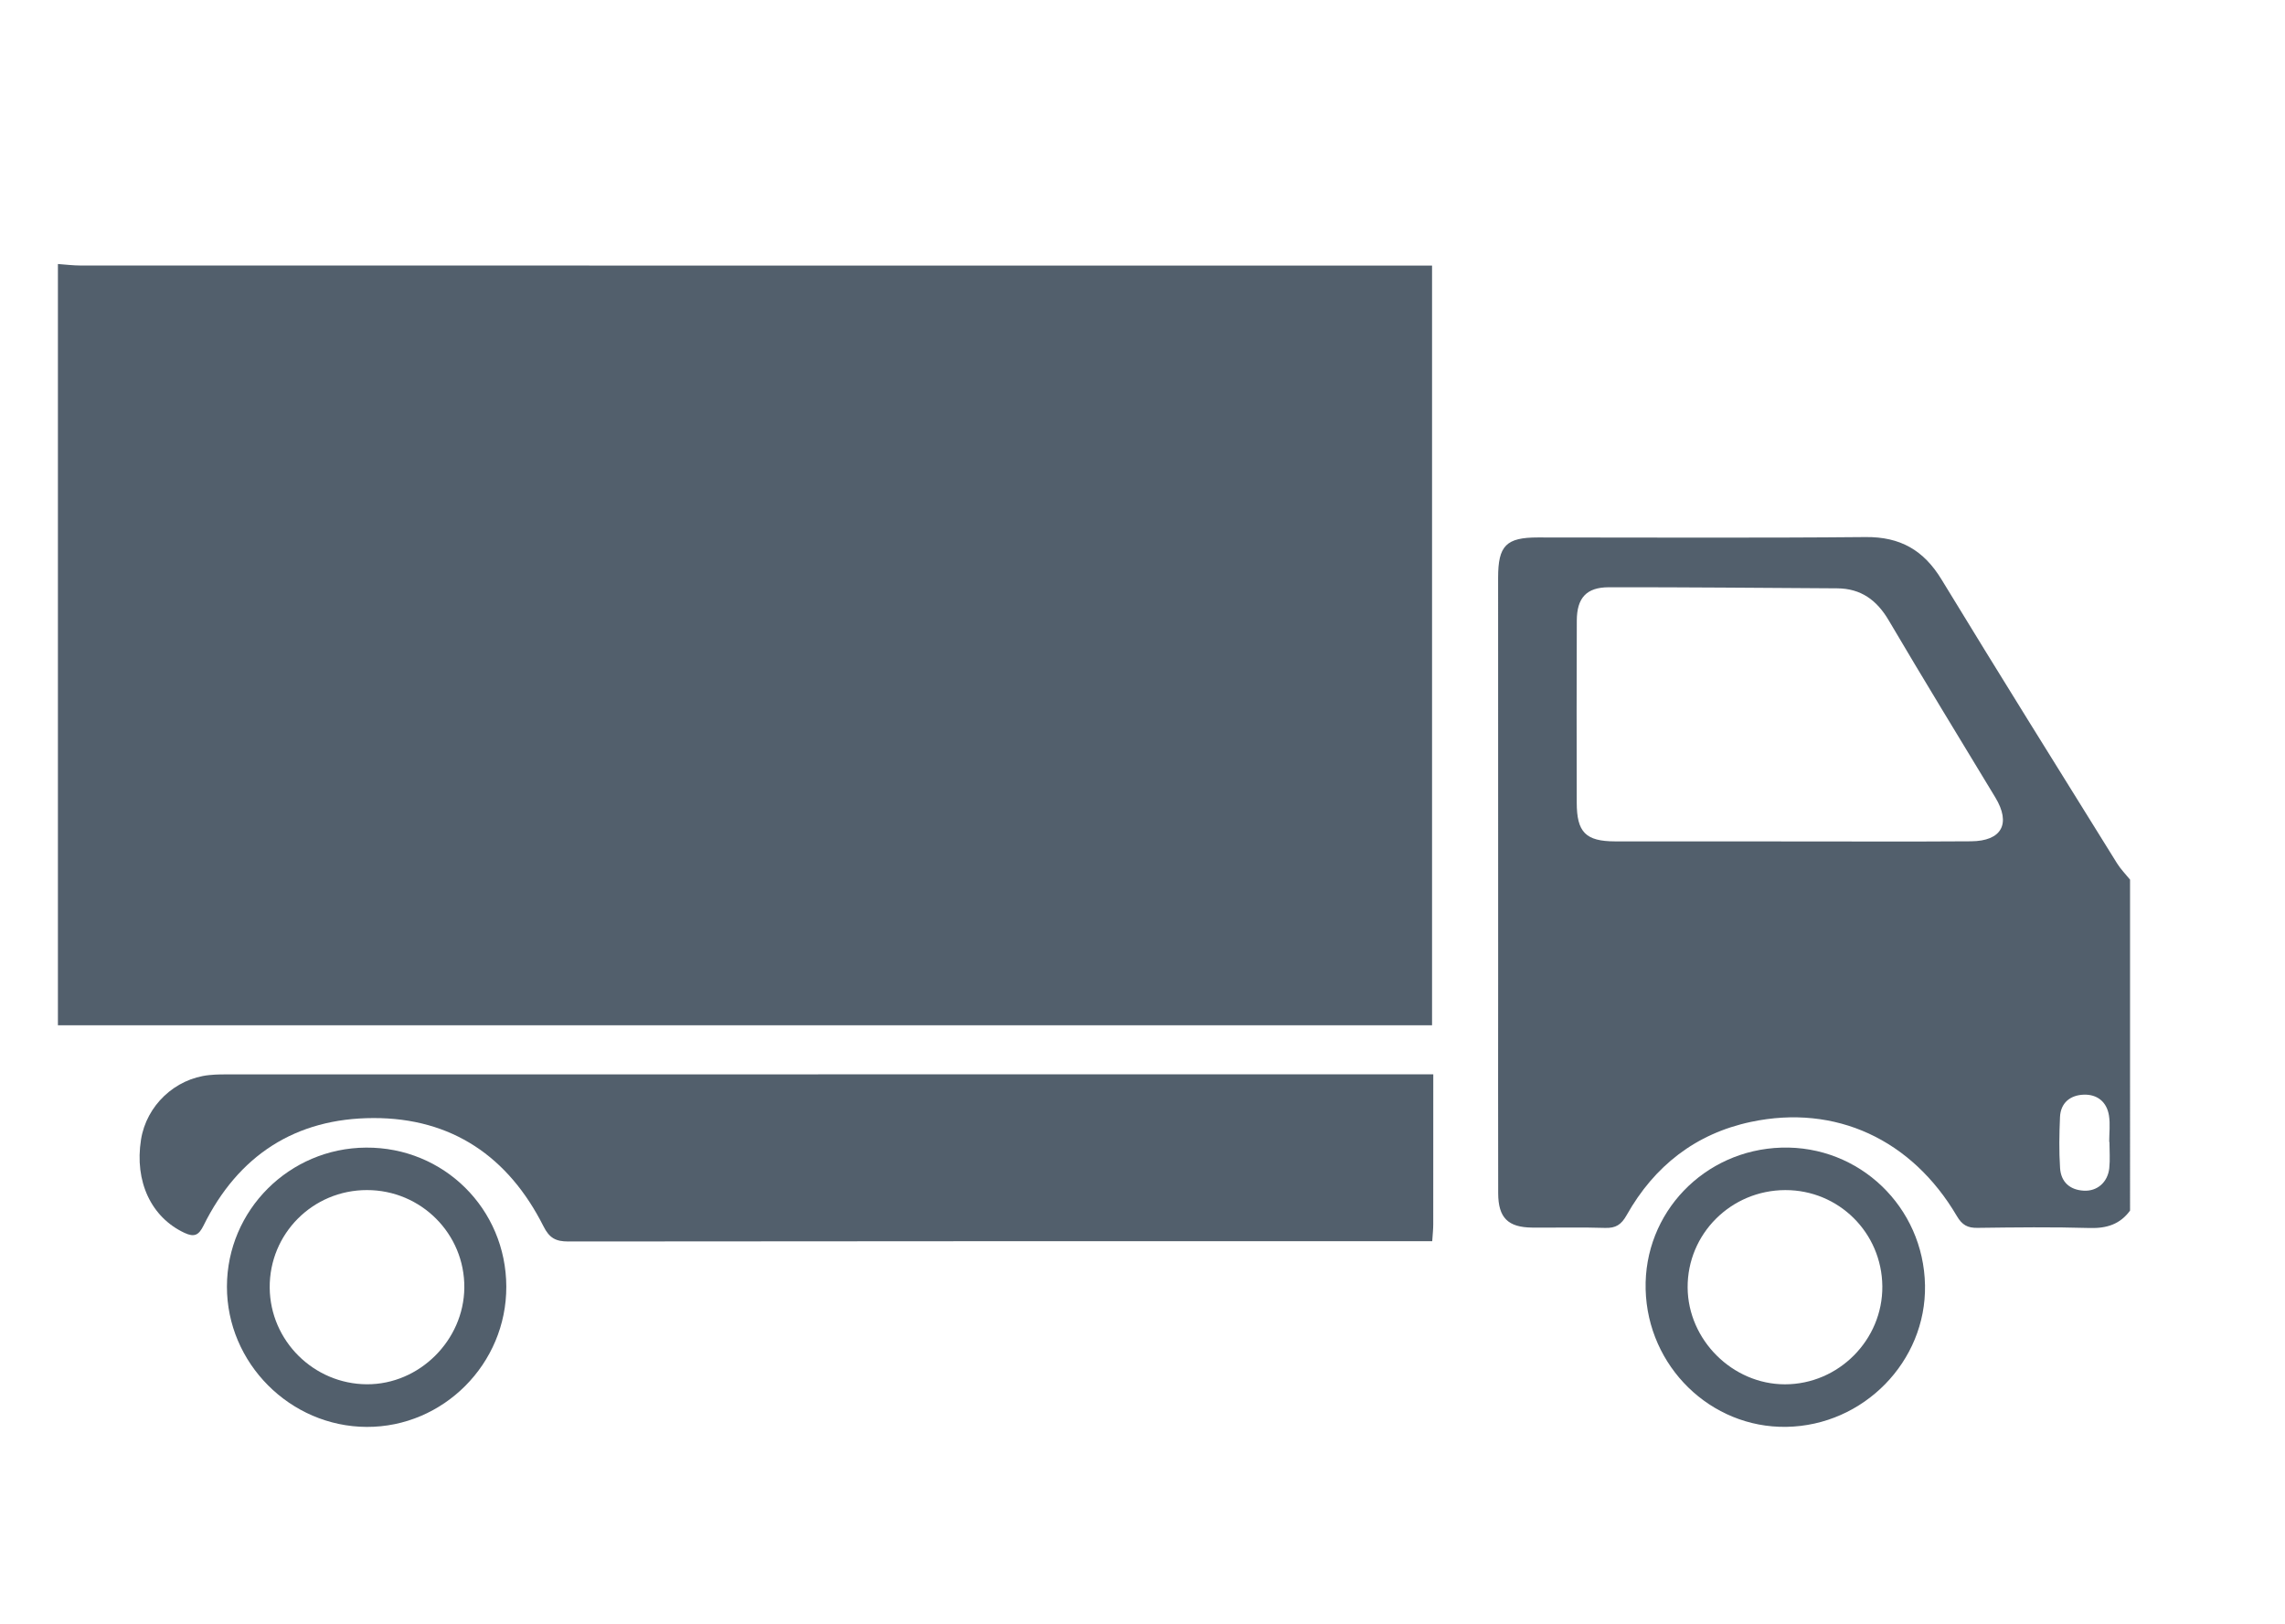 <?xml version="1.0" encoding="utf-8"?>
<!-- Generator: Adobe Illustrator 16.0.0, SVG Export Plug-In . SVG Version: 6.00 Build 0)  -->
<!DOCTYPE svg PUBLIC "-//W3C//DTD SVG 1.1//EN" "http://www.w3.org/Graphics/SVG/1.1/DTD/svg11.dtd">
<svg version="1.1" id="Layer_1" xmlns="http://www.w3.org/2000/svg" xmlns:xlink="http://www.w3.org/1999/xlink" x="0px" y="0px"
	 width="121px" height="86px" viewBox="0 0 121 86" enable-background="new 0 0 121 86" xml:space="preserve">
<g>
	<path fill-rule="evenodd" clip-rule="evenodd" fill="#525F6C" d="M3.067,13.982c0.405,0.029,0.81,0.08,1.214,0.08
		c23.366,0.004,46.733,0.004,70.099,0.004c0.463,0,0.924,0,1.453,0c0,13.443,0,26.801,0,40.231c-24.289,0-48.527,0-72.766,0
		C3.067,40.859,3.067,27.421,3.067,13.982z"/>
	<path fill-rule="evenodd" clip-rule="evenodd" fill="#525F6C" d="M112.795,64.113c-0.527,0.72-1.228,0.945-2.119,0.922
		c-1.984-0.058-3.974-0.034-5.959-0.008c-0.523,0.008-0.813-0.146-1.094-0.626c-2.388-4.062-6.43-5.931-10.898-4.987
		c-2.932,0.62-5.121,2.335-6.584,4.934c-0.287,0.51-0.574,0.7-1.147,0.682c-1.283-0.043-2.57-0.006-3.855-0.017
		s-1.8-0.52-1.804-1.815c-0.01-3.798-0.002-7.595-0.002-11.394c0-7.068-0.002-14.138-0.002-21.205c0-1.702,0.422-2.135,2.107-2.135
		c5.783-0.002,11.568,0.034,17.352-0.021c1.836-0.018,3.078,0.694,4.024,2.25c3.062,5.03,6.184,10.026,9.292,15.029
		c0.193,0.311,0.458,0.577,0.689,0.863C112.795,52.428,112.795,58.271,112.795,64.113z M94.816,44.562
		c3.184,0,6.367,0.015,9.553-0.007c1.638-0.01,2.131-0.936,1.291-2.324c-1.886-3.119-3.791-6.229-5.64-9.37
		c-0.636-1.082-1.477-1.696-2.738-1.703c-4.032-0.022-8.062-0.064-12.091-0.057c-1.187,0.003-1.688,0.567-1.693,1.764
		c-0.015,3.213-0.009,6.428-0.003,9.641c0.001,1.57,0.474,2.05,2.03,2.053C88.621,44.564,91.719,44.56,94.816,44.562z
		 M111.704,60.474c-0.005,0-0.009,0-0.013,0c0-0.465,0.059-0.938-0.012-1.391c-0.114-0.729-0.625-1.137-1.342-1.109
		c-0.707,0.026-1.22,0.429-1.252,1.191c-0.039,0.898-0.055,1.802,0.004,2.697c0.047,0.728,0.509,1.155,1.253,1.196
		c0.712,0.041,1.272-0.444,1.353-1.193C111.743,61.407,111.704,60.938,111.704,60.474z"/>
	<path fill-rule="evenodd" clip-rule="evenodd" fill="#525F6C" d="M75.898,56.896c0,2.703,0.002,5.325-0.002,7.947
		c0,0.257-0.029,0.515-0.054,0.891c-0.359,0-0.67,0-0.979,0c-14.924,0-29.848-0.005-44.771,0.014c-0.665,0-1-0.179-1.315-0.808
		c-1.854-3.68-4.851-5.736-9-5.728c-4.127,0.007-7.164,1.976-9.002,5.699c-0.248,0.499-0.479,0.628-1.007,0.381
		c-1.757-0.821-2.655-2.713-2.3-4.943c0.287-1.796,1.792-3.227,3.611-3.413c0.406-0.043,0.816-0.037,1.226-0.037
		c20.853-0.003,41.704-0.002,62.556-0.003C75.178,56.896,75.493,56.896,75.898,56.896z"/>
	<path fill-rule="evenodd" clip-rule="evenodd" fill="#525F6C" d="M26.811,68.14c0.013,4.085-3.332,7.444-7.391,7.429
		c-4.061-0.016-7.412-3.383-7.403-7.438c0.009-4.043,3.302-7.331,7.368-7.354C23.502,60.751,26.8,64.023,26.811,68.14z
		 M19.434,63.026c-2.871-0.002-5.176,2.313-5.152,5.172c0.023,2.809,2.332,5.102,5.15,5.113c2.771,0.012,5.128-2.324,5.156-5.112
		C24.615,65.35,22.302,63.027,19.434,63.026z"/>
	<path fill-rule="evenodd" clip-rule="evenodd" fill="#525F6C" d="M87.143,68.287c-0.102-4.051,3.091-7.384,7.191-7.509
		c4.123-0.124,7.528,3.138,7.603,7.289c0.072,4.034-3.253,7.433-7.34,7.499C90.588,75.633,87.246,72.371,87.143,68.287z
		 M99.677,68.12c-0.026-2.836-2.31-5.099-5.139-5.093c-2.875,0.007-5.189,2.318-5.171,5.164c0.02,2.775,2.379,5.122,5.153,5.122
		C97.362,73.314,99.702,70.957,99.677,68.12z"/>
</g>
</svg>

